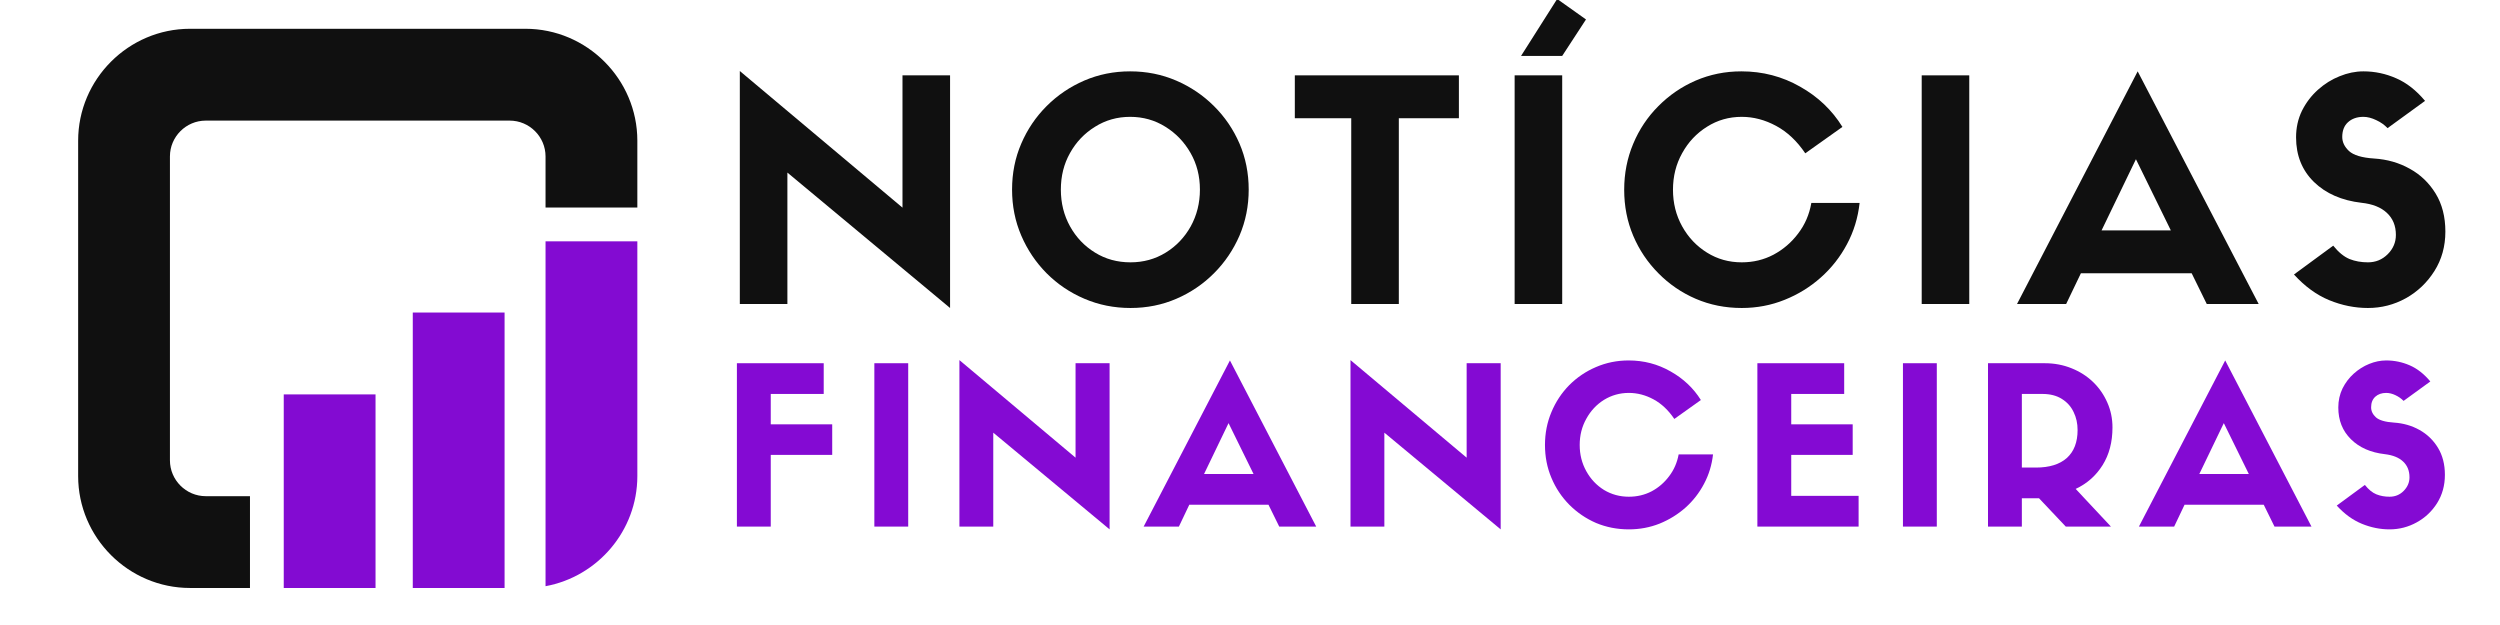 <?xml version="1.0" encoding="UTF-8"?> <svg xmlns="http://www.w3.org/2000/svg" xmlns:xlink="http://www.w3.org/1999/xlink" width="300" zoomAndPan="magnify" viewBox="0 0 224.88 56.25" height="75" preserveAspectRatio="xMidYMid meet" version="1.0"><defs><g></g><clipPath id="0f51484d78"><path d="M 6.973 2.59 L 57.301 2.59 L 57.301 52.918 L 6.973 52.918 Z M 6.973 2.59 " clip-rule="nonzero"></path></clipPath><clipPath id="841fce43be"><path d="M 25 21 L 57.301 21 L 57.301 52.918 L 25 52.918 Z M 25 21 " clip-rule="nonzero"></path></clipPath></defs><g clip-path="url(#0f51484d78)"><path fill="#101010" d="M 17.043 2.59 L 47.227 2.59 C 52.766 2.59 57.301 7.125 57.301 12.664 L 57.301 18.68 L 49.039 18.68 L 49.039 14.078 C 49.039 12.305 47.586 10.855 45.812 10.855 L 18.457 10.855 C 16.684 10.855 15.234 12.305 15.234 14.078 L 15.234 41.43 C 15.234 43.203 16.684 44.656 18.457 44.656 L 22.438 44.656 L 22.438 52.918 L 17.043 52.918 C 11.504 52.918 6.973 48.387 6.973 42.844 L 6.973 12.664 C 6.973 7.125 11.504 2.59 17.043 2.59 " fill-opacity="1" fill-rule="evenodd"></path></g><g clip-path="url(#841fce43be)"><path fill="#830bd2" d="M 37.09 28.129 L 45.352 28.129 L 45.352 52.918 L 37.09 52.918 Z M 57.301 21.719 L 57.301 42.848 C 57.301 47.77 53.723 51.898 49.039 52.758 L 49.039 21.719 Z M 25.477 35.496 L 33.738 35.496 L 33.738 52.918 L 25.477 52.918 Z M 25.477 35.496 " fill-opacity="1" fill-rule="evenodd"></path></g><g fill="#101010" fill-opacity="1"><g transform="translate(64.555, 27.36)"><g><path d="M 16.609 -8.672 L 16.609 -20.578 L 20.891 -20.578 L 20.891 0.359 L 6.25 -11.828 L 6.25 0 L 1.969 0 L 1.969 -20.969 Z M 16.609 -8.672 "></path></g></g></g><g fill="#101010" fill-opacity="1"><g transform="translate(89.917, 27.36)"><g><path d="M 11.766 0.359 C 10.297 0.359 8.914 0.082 7.625 -0.469 C 6.332 -1.02 5.195 -1.785 4.219 -2.766 C 3.25 -3.742 2.488 -4.875 1.938 -6.156 C 1.383 -7.445 1.109 -8.828 1.109 -10.297 C 1.109 -11.773 1.383 -13.156 1.938 -14.438 C 2.488 -15.719 3.25 -16.844 4.219 -17.812 C 5.195 -18.789 6.328 -19.555 7.609 -20.109 C 8.891 -20.66 10.266 -20.938 11.734 -20.938 C 13.211 -20.938 14.594 -20.66 15.875 -20.109 C 17.164 -19.555 18.301 -18.789 19.281 -17.812 C 20.258 -16.844 21.023 -15.719 21.578 -14.438 C 22.129 -13.156 22.406 -11.773 22.406 -10.297 C 22.406 -8.828 22.129 -7.445 21.578 -6.156 C 21.023 -4.875 20.258 -3.742 19.281 -2.766 C 18.301 -1.785 17.172 -1.02 15.891 -0.469 C 14.617 0.082 13.242 0.359 11.766 0.359 Z M 11.734 -16.844 C 10.578 -16.844 9.523 -16.547 8.578 -15.953 C 7.629 -15.367 6.879 -14.582 6.328 -13.594 C 5.773 -12.613 5.5 -11.516 5.5 -10.297 C 5.5 -9.086 5.773 -7.984 6.328 -6.984 C 6.879 -5.992 7.629 -5.207 8.578 -4.625 C 9.523 -4.039 10.586 -3.75 11.766 -3.75 C 12.93 -3.75 13.988 -4.039 14.938 -4.625 C 15.883 -5.207 16.633 -5.992 17.188 -6.984 C 17.738 -7.984 18.016 -9.086 18.016 -10.297 C 18.016 -11.516 17.734 -12.613 17.172 -13.594 C 16.609 -14.582 15.852 -15.367 14.906 -15.953 C 13.957 -16.547 12.898 -16.844 11.734 -16.844 Z M 11.734 -16.844 "></path></g></g></g><g fill="#101010" fill-opacity="1"><g transform="translate(115.943, 27.36)"><g><path d="M 9.891 0 L 5.609 0 L 5.609 -16.719 L 0.531 -16.719 L 0.531 -20.578 L 15.297 -20.578 L 15.297 -16.719 L 9.891 -16.719 Z M 9.891 0 "></path></g></g></g><g fill="#101010" fill-opacity="1"><g transform="translate(134.288, 27.36)"><g><path d="M 5.797 -27.453 L 8.391 -25.609 L 6.25 -22.328 L 2.547 -22.328 Z M 6.25 -20.578 L 6.25 0 L 1.969 0 L 1.969 -20.578 Z M 6.25 -20.578 "></path></g></g></g><g fill="#101010" fill-opacity="1"><g transform="translate(145.008, 27.36)"><g><path d="M 17.953 -9.094 L 22.297 -9.094 C 22.148 -7.758 21.77 -6.52 21.156 -5.375 C 20.551 -4.238 19.77 -3.242 18.812 -2.391 C 17.852 -1.535 16.766 -0.863 15.547 -0.375 C 14.336 0.113 13.051 0.359 11.688 0.359 C 10.207 0.359 8.828 0.082 7.547 -0.469 C 6.273 -1.02 5.156 -1.785 4.188 -2.766 C 3.219 -3.742 2.461 -4.867 1.922 -6.141 C 1.379 -7.422 1.109 -8.801 1.109 -10.281 C 1.109 -11.75 1.379 -13.129 1.922 -14.422 C 2.461 -15.711 3.219 -16.844 4.188 -17.812 C 5.156 -18.789 6.273 -19.555 7.547 -20.109 C 8.828 -20.66 10.195 -20.938 11.656 -20.938 C 13.57 -20.938 15.332 -20.477 16.938 -19.562 C 18.551 -18.656 19.82 -17.445 20.75 -15.938 L 17.406 -13.562 C 16.664 -14.664 15.789 -15.488 14.781 -16.031 C 13.781 -16.57 12.75 -16.844 11.688 -16.844 C 10.539 -16.844 9.5 -16.547 8.562 -15.953 C 7.625 -15.367 6.879 -14.578 6.328 -13.578 C 5.773 -12.586 5.5 -11.488 5.5 -10.281 C 5.5 -9.082 5.773 -7.984 6.328 -6.984 C 6.879 -5.992 7.625 -5.207 8.562 -4.625 C 9.5 -4.039 10.539 -3.75 11.688 -3.75 C 12.719 -3.75 13.672 -3.977 14.547 -4.438 C 15.422 -4.906 16.16 -5.539 16.766 -6.344 C 17.379 -7.145 17.773 -8.062 17.953 -9.094 Z M 17.953 -9.094 "></path></g></g></g><g fill="#101010" fill-opacity="1"><g transform="translate(170.924, 27.36)"><g><path d="M 6.25 -20.578 L 6.25 0 L 1.969 0 L 1.969 -20.578 Z M 6.25 -20.578 "></path></g></g></g><g fill="#101010" fill-opacity="1"><g transform="translate(181.643, 27.36)"><g><path d="M 16.906 0 L 15.547 -2.766 L 5.578 -2.766 L 4.25 0 L -0.172 0 L 10.688 -20.938 L 21.578 0 Z M 10.531 -13.031 L 7.438 -6.625 L 13.672 -6.625 Z M 10.531 -13.031 "></path></g></g></g><g fill="#101010" fill-opacity="1"><g transform="translate(205.57, 27.36)"><g><path d="M 6.906 -9.109 C 5.125 -9.316 3.695 -9.941 2.625 -10.984 C 1.551 -12.035 1.016 -13.375 1.016 -15 C 1.016 -15.863 1.191 -16.66 1.547 -17.391 C 1.91 -18.117 2.391 -18.75 2.984 -19.281 C 3.578 -19.812 4.227 -20.219 4.938 -20.5 C 5.645 -20.789 6.359 -20.938 7.078 -20.938 C 8.109 -20.938 9.094 -20.727 10.031 -20.312 C 10.969 -19.906 11.832 -19.227 12.625 -18.281 L 9.25 -15.828 C 8.977 -16.117 8.641 -16.359 8.234 -16.547 C 7.828 -16.742 7.441 -16.844 7.078 -16.844 C 6.504 -16.844 6.039 -16.68 5.688 -16.359 C 5.344 -16.047 5.172 -15.602 5.172 -15.031 C 5.172 -14.57 5.375 -14.148 5.781 -13.766 C 6.195 -13.391 6.945 -13.164 8.031 -13.094 C 9.219 -13.02 10.289 -12.711 11.25 -12.172 C 12.219 -11.641 12.992 -10.895 13.578 -9.938 C 14.16 -8.988 14.453 -7.848 14.453 -6.516 C 14.453 -5.191 14.125 -4.008 13.469 -2.969 C 12.812 -1.926 11.953 -1.109 10.891 -0.516 C 9.836 0.066 8.703 0.359 7.484 0.359 C 6.305 0.359 5.145 0.125 4 -0.344 C 2.863 -0.812 1.805 -1.582 0.828 -2.656 L 4.359 -5.25 C 4.836 -4.656 5.328 -4.254 5.828 -4.047 C 6.328 -3.848 6.879 -3.75 7.484 -3.75 C 8.18 -3.75 8.773 -3.992 9.266 -4.484 C 9.754 -4.973 10 -5.551 10 -6.219 C 10 -7.039 9.727 -7.703 9.188 -8.203 C 8.656 -8.703 7.895 -9.004 6.906 -9.109 Z M 6.906 -9.109 "></path></g></g></g><g fill="#840ad3" fill-opacity="1"><g transform="translate(64.855, 47.393)"><g><path d="M 4.453 0 L 1.406 0 L 1.406 -14.703 L 9.219 -14.703 L 9.219 -11.938 L 4.453 -11.938 L 4.453 -9.203 L 9.984 -9.203 L 9.984 -6.453 L 4.453 -6.453 Z M 4.453 0 "></path></g></g></g><g fill="#840ad3" fill-opacity="1"><g transform="translate(77.226, 47.393)"><g><path d="M 4.453 -14.703 L 4.453 0 L 1.406 0 L 1.406 -14.703 Z M 4.453 -14.703 "></path></g></g></g><g fill="#840ad3" fill-opacity="1"><g transform="translate(84.881, 47.393)"><g><path d="M 11.859 -6.203 L 11.859 -14.703 L 14.922 -14.703 L 14.922 0.25 L 4.453 -8.453 L 4.453 0 L 1.406 0 L 1.406 -14.984 Z M 11.859 -6.203 "></path></g></g></g><g fill="#840ad3" fill-opacity="1"><g transform="translate(102.993, 47.393)"><g><path d="M 12.078 0 L 11.109 -1.969 L 3.984 -1.969 L 3.047 0 L -0.125 0 L 7.641 -14.953 L 15.406 0 Z M 7.516 -9.312 L 5.312 -4.734 L 9.766 -4.734 Z M 7.516 -9.312 "></path></g></g></g><g fill="#840ad3" fill-opacity="1"><g transform="translate(120.079, 47.393)"><g><path d="M 11.859 -6.203 L 11.859 -14.703 L 14.922 -14.703 L 14.922 0.25 L 4.453 -8.453 L 4.453 0 L 1.406 0 L 1.406 -14.984 Z M 11.859 -6.203 "></path></g></g></g><g fill="#840ad3" fill-opacity="1"><g transform="translate(138.191, 47.393)"><g><path d="M 12.828 -6.5 L 15.922 -6.5 C 15.816 -5.551 15.547 -4.664 15.109 -3.844 C 14.68 -3.031 14.125 -2.316 13.438 -1.703 C 12.75 -1.098 11.973 -0.617 11.109 -0.266 C 10.242 0.078 9.32 0.25 8.344 0.25 C 7.289 0.25 6.305 0.055 5.391 -0.328 C 4.484 -0.723 3.68 -1.27 2.984 -1.969 C 2.297 -2.664 1.758 -3.473 1.375 -4.391 C 0.988 -5.305 0.797 -6.289 0.797 -7.344 C 0.797 -8.395 0.988 -9.379 1.375 -10.297 C 1.758 -11.223 2.297 -12.035 2.984 -12.734 C 3.68 -13.43 4.484 -13.973 5.391 -14.359 C 6.305 -14.754 7.285 -14.953 8.328 -14.953 C 9.691 -14.953 10.945 -14.625 12.094 -13.969 C 13.25 -13.32 14.16 -12.461 14.828 -11.391 L 12.438 -9.688 C 11.906 -10.477 11.281 -11.066 10.562 -11.453 C 9.852 -11.836 9.113 -12.031 8.344 -12.031 C 7.531 -12.031 6.785 -11.82 6.109 -11.406 C 5.441 -10.988 4.91 -10.422 4.516 -9.703 C 4.117 -8.992 3.922 -8.207 3.922 -7.344 C 3.922 -6.488 4.117 -5.703 4.516 -4.984 C 4.91 -4.273 5.441 -3.711 6.109 -3.297 C 6.785 -2.891 7.531 -2.688 8.344 -2.688 C 9.082 -2.688 9.766 -2.848 10.391 -3.172 C 11.016 -3.504 11.539 -3.957 11.969 -4.531 C 12.406 -5.102 12.691 -5.758 12.828 -6.5 Z M 12.828 -6.5 "></path></g></g></g><g fill="#840ad3" fill-opacity="1"><g transform="translate(156.698, 47.393)"><g><path d="M 10.516 0 L 1.406 0 L 1.406 -14.703 L 9.219 -14.703 L 9.219 -11.938 L 4.453 -11.938 L 4.453 -9.203 L 9.984 -9.203 L 9.984 -6.453 L 4.453 -6.453 L 4.453 -2.766 L 10.516 -2.766 Z M 10.516 0 "></path></g></g></g><g fill="#840ad3" fill-opacity="1"><g transform="translate(169.799, 47.393)"><g><path d="M 4.453 -14.703 L 4.453 0 L 1.406 0 L 1.406 -14.703 Z M 4.453 -14.703 "></path></g></g></g><g fill="#840ad3" fill-opacity="1"><g transform="translate(177.454, 47.393)"><g><path d="M 6 -2.547 L 4.453 -2.547 L 4.453 0 L 1.406 0 L 1.406 -14.703 L 6.516 -14.703 C 7.379 -14.703 8.18 -14.551 8.922 -14.25 C 9.66 -13.957 10.305 -13.547 10.859 -13.016 C 11.41 -12.484 11.836 -11.867 12.141 -11.172 C 12.453 -10.473 12.609 -9.723 12.609 -8.922 C 12.609 -7.609 12.312 -6.477 11.719 -5.531 C 11.125 -4.582 10.316 -3.867 9.297 -3.391 L 12.469 0 L 8.406 0 Z M 4.453 -5.312 L 5.719 -5.312 C 6.926 -5.312 7.852 -5.598 8.5 -6.172 C 9.145 -6.754 9.469 -7.594 9.469 -8.688 C 9.469 -9.289 9.348 -9.832 9.109 -10.312 C 8.879 -10.801 8.531 -11.191 8.062 -11.484 C 7.594 -11.785 7.008 -11.938 6.312 -11.938 L 4.453 -11.938 Z M 4.453 -5.312 "></path></g></g></g><g fill="#840ad3" fill-opacity="1"><g transform="translate(192.567, 47.393)"><g><path d="M 12.078 0 L 11.109 -1.969 L 3.984 -1.969 L 3.047 0 L -0.125 0 L 7.641 -14.953 L 15.406 0 Z M 7.516 -9.312 L 5.312 -4.734 L 9.766 -4.734 Z M 7.516 -9.312 "></path></g></g></g><g fill="#840ad3" fill-opacity="1"><g transform="translate(209.653, 47.393)"><g><path d="M 4.938 -6.516 C 3.656 -6.66 2.633 -7.109 1.875 -7.859 C 1.113 -8.609 0.734 -9.562 0.734 -10.719 C 0.734 -11.332 0.859 -11.898 1.109 -12.422 C 1.367 -12.941 1.707 -13.391 2.125 -13.766 C 2.551 -14.148 3.016 -14.441 3.516 -14.641 C 4.023 -14.848 4.535 -14.953 5.047 -14.953 C 5.785 -14.953 6.488 -14.805 7.156 -14.516 C 7.832 -14.223 8.453 -13.738 9.016 -13.062 L 6.609 -11.312 C 6.41 -11.52 6.164 -11.691 5.875 -11.828 C 5.594 -11.961 5.316 -12.031 5.047 -12.031 C 4.641 -12.031 4.312 -11.914 4.062 -11.688 C 3.812 -11.457 3.688 -11.141 3.688 -10.734 C 3.688 -10.398 3.832 -10.098 4.125 -9.828 C 4.426 -9.566 4.969 -9.41 5.75 -9.359 C 6.582 -9.305 7.344 -9.086 8.031 -8.703 C 8.727 -8.316 9.285 -7.781 9.703 -7.094 C 10.117 -6.414 10.328 -5.602 10.328 -4.656 C 10.328 -3.707 10.094 -2.859 9.625 -2.109 C 9.156 -1.367 8.539 -0.789 7.781 -0.375 C 7.031 0.039 6.219 0.25 5.344 0.25 C 4.5 0.25 3.672 0.082 2.859 -0.25 C 2.047 -0.582 1.289 -1.129 0.594 -1.891 L 3.125 -3.75 C 3.457 -3.332 3.801 -3.051 4.156 -2.906 C 4.52 -2.758 4.914 -2.688 5.344 -2.688 C 5.844 -2.688 6.266 -2.859 6.609 -3.203 C 6.961 -3.555 7.141 -3.969 7.141 -4.438 C 7.141 -5.031 6.945 -5.504 6.562 -5.859 C 6.188 -6.211 5.645 -6.43 4.938 -6.516 Z M 4.938 -6.516 "></path></g></g></g></svg> 